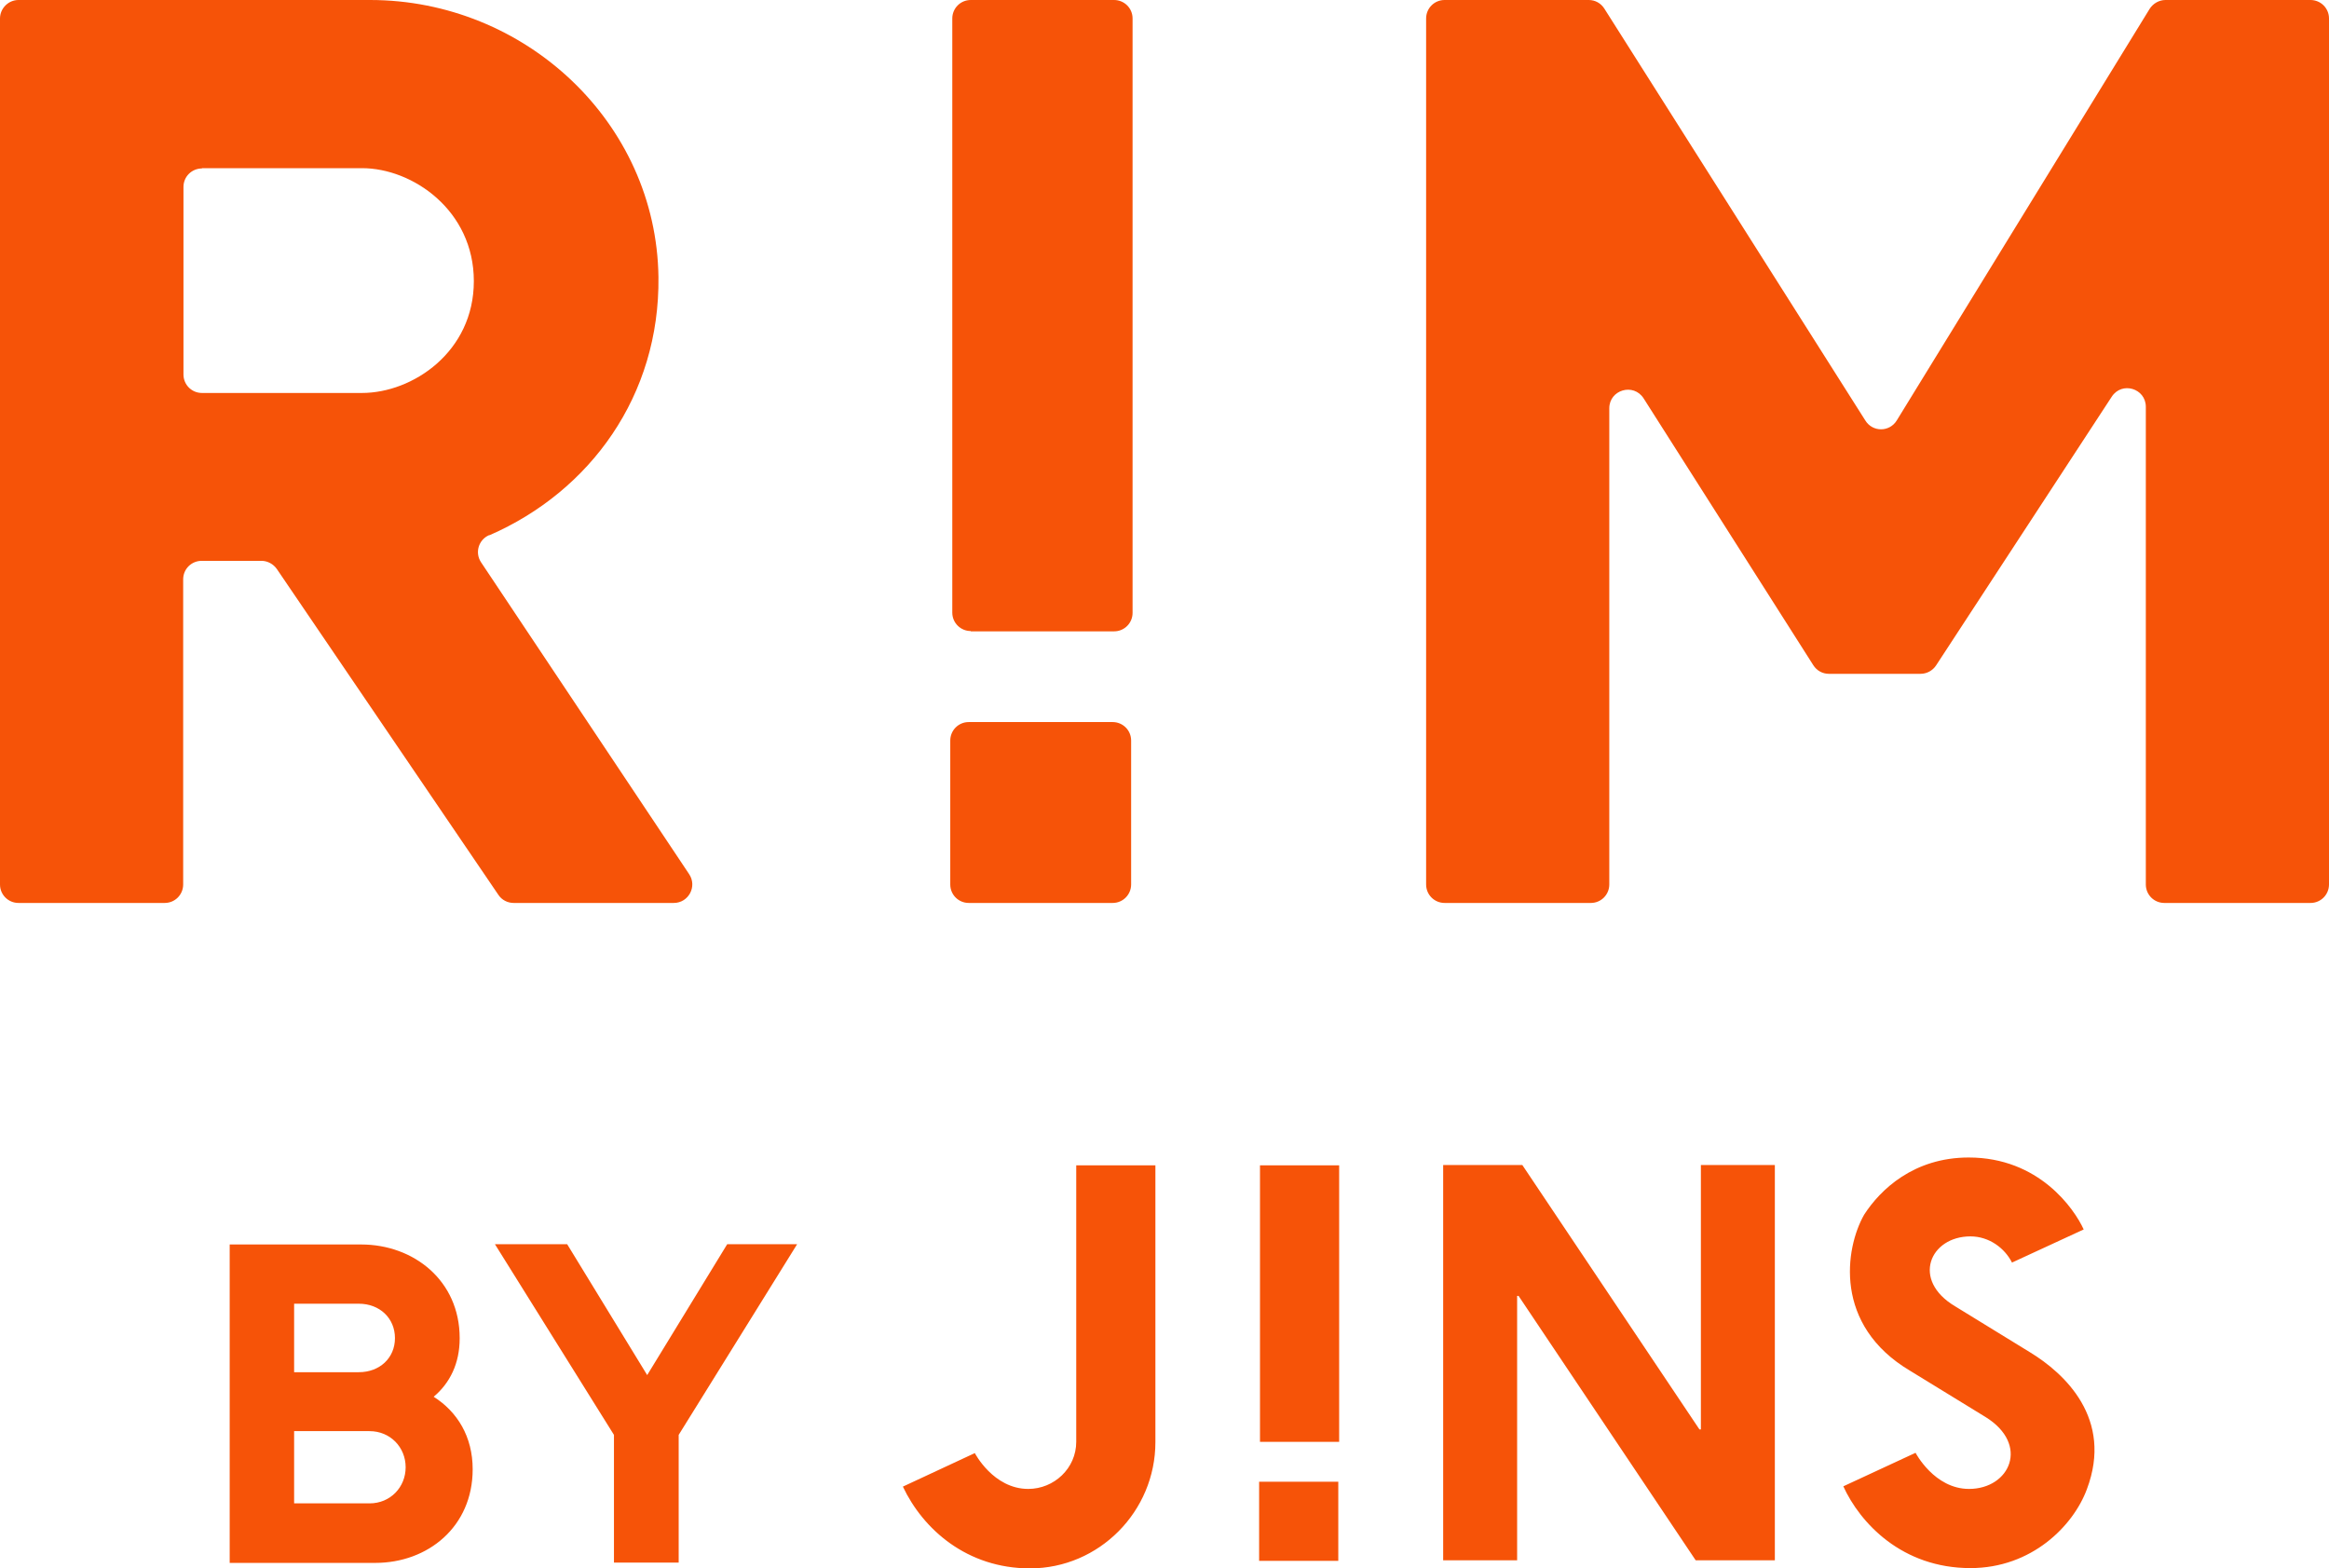 <?xml version="1.0" encoding="UTF-8"?><svg id="_レイヤー_2" xmlns="http://www.w3.org/2000/svg" viewBox="0 0 80.61 54.28"><g id="_レイヤー_1-2"><path d="M46.32,54.02h-2.74v-2.74h2.74v2.74ZM39.99,49.91c0,2.4-1.95,4.37-4.34,4.37-2.18,0-3.7-1.35-4.4-2.83l2.49-1.16s.64,1.24,1.85,1.24c.89,0,1.66-.71,1.66-1.63v-9.57h2.74v9.58M43.61,40.33h2.74v9.57h-2.74v-9.57ZM52.56,44.85h-.05v9.15h-2.56v-13.68h2.74l6.13,9.15h.05v-9.15h2.56v13.68h-2.74l-6.13-9.15ZM69.64,43.7c-.25-.5-.79-.91-1.44-.91-1.4,0-2.06,1.51-.53,2.42l2.59,1.59c1.2.73,2.89,2.3,1.97,4.74-.47,1.27-1.91,2.73-4.03,2.73-2.37,0-3.82-1.56-4.4-2.83l2.5-1.16s.65,1.25,1.85,1.25c1.42,0,2.11-1.54.57-2.49l-2.61-1.6c-2.66-1.58-2.25-4.24-1.59-5.4.56-.87,1.72-1.98,3.62-1.98,2.43,0,3.65,1.77,3.98,2.49l-2.49,1.15M16.95,18.52c3.48-1.52,5.89-4.83,5.84-8.93C22.72,4.23,18.17,0,12.81,0H.64C.29,0,0,.29,0,.64v29.97c0,.36.29.64.64.64h5.06c.36,0,.64-.29.64-.64v-10.56c0-.36.29-.64.64-.64h2.07c.21,0,.41.11.53.28l7.67,11.28c.12.18.32.28.53.28h5.54c.51,0,.82-.57.53-1l-7.2-10.79c-.22-.33-.09-.78.28-.94ZM6.99,5.82h5.54c1.75,0,3.87,1.46,3.87,3.91s-2.12,3.87-3.87,3.87h-5.54c-.36,0-.64-.29-.64-.64v-6.49c0-.36.29-.64.64-.64ZM50,31.25h5.06c.36,0,.64-.29.64-.64V14.13c0-.64.84-.89,1.19-.34l5.87,9.23c.12.19.32.3.54.3h3.17c.22,0,.42-.11.54-.29l6.08-9.3c.35-.54,1.18-.29,1.18.35v16.53c0,.36.29.64.64.64h5.06c.36,0,.64-.29.64-.64V.64c0-.36-.29-.64-.64-.64h-5.02c-.22,0-.43.12-.55.31l-8.75,14.24c-.25.41-.84.41-1.09,0L55.53.3c-.12-.19-.32-.3-.54-.3h-4.99c-.36,0-.64.29-.64.64v29.97c0,.36.29.64.64.64ZM39.15,30.61v-4.98c0-.36-.29-.64-.64-.64h-4.98c-.36,0-.64.29-.64.64v4.98c0,.36.29.64.64.64h4.98c.36,0,.64-.29.64-.64ZM33.6,21.85h4.96c.36,0,.64-.29.64-.64V.64c0-.36-.29-.64-.64-.64h-4.96c-.36,0-.64.29-.64.64v20.56c0,.36.29.64.64.64ZM15.91,46.31c0-1.99-1.59-3.24-3.41-3.24h-4.55v11.02h5.04c1.82,0,3.37-1.25,3.37-3.24,0-1.13-.53-1.99-1.35-2.51.56-.47.9-1.15.9-2.02ZM12.42,45.12c.72,0,1.25.5,1.25,1.19s-.53,1.18-1.25,1.18h-2.24v-2.37h2.24ZM12.79,49.53c.72,0,1.25.56,1.25,1.25s-.53,1.25-1.25,1.25h-2.61v-2.5h2.61ZM23.49,54.08v-4.42l4.1-6.6h-2.42l-2.77,4.53-2.77-4.53h-2.5l4.12,6.6v4.42h2.24Z" style="fill:#f65308;"/></g></svg>